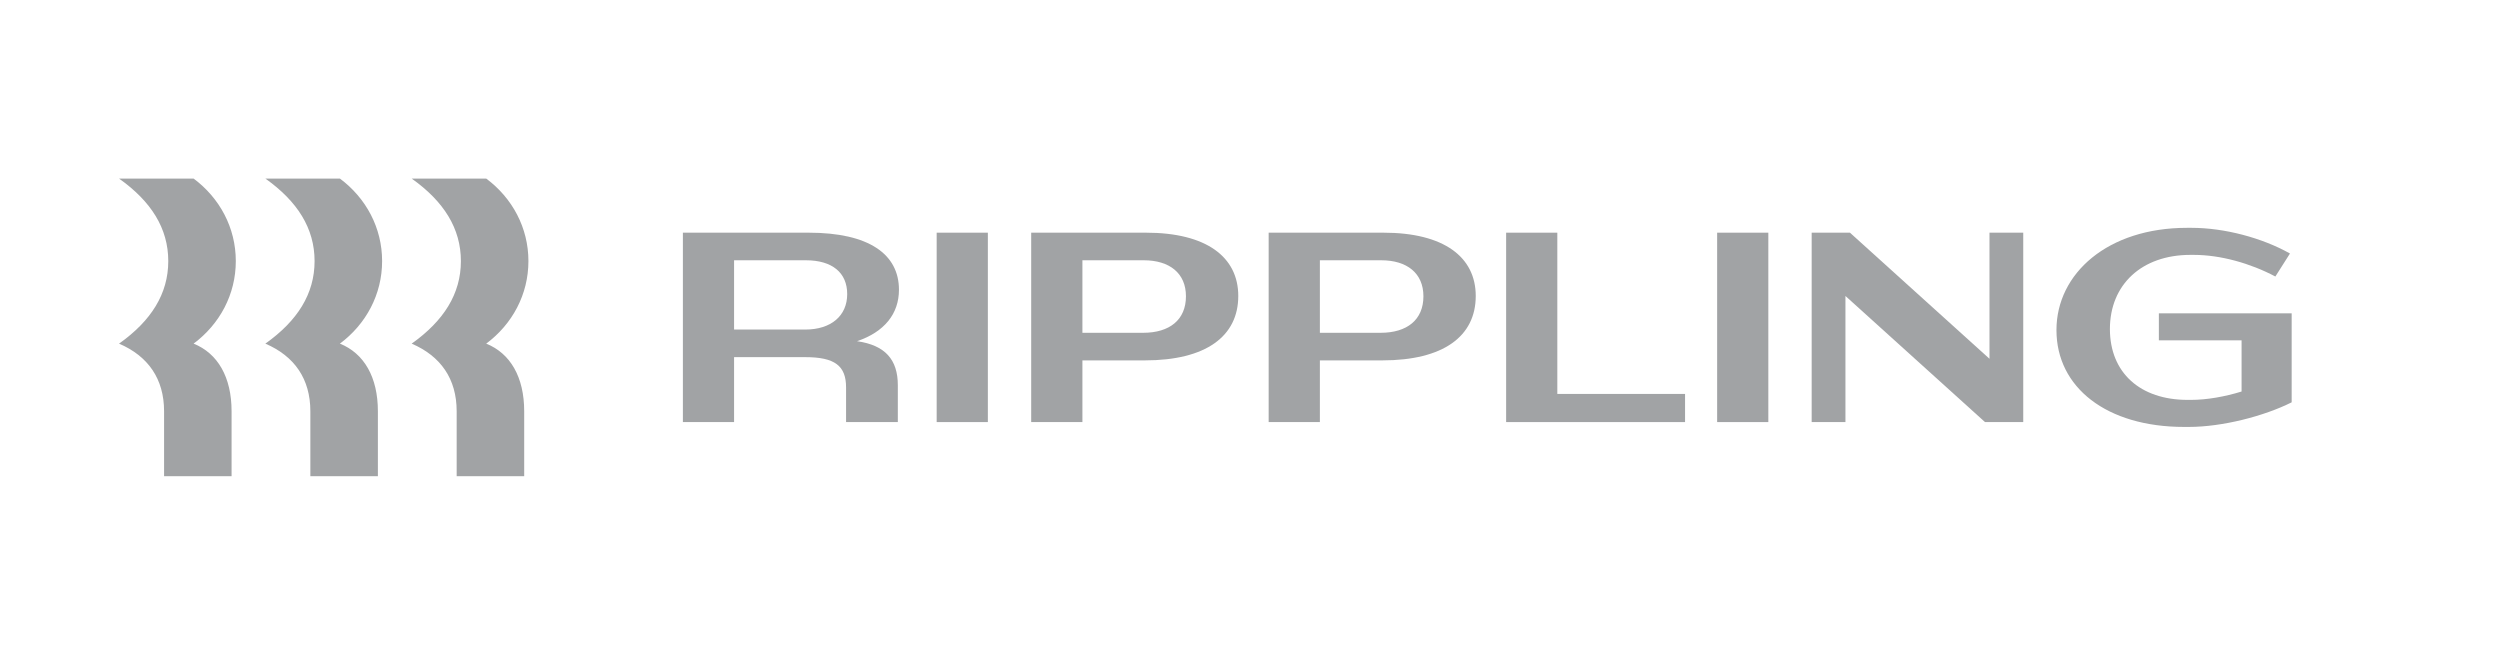 <svg width="84" height="22" viewBox="0 0 84 22" fill="none" xmlns="http://www.w3.org/2000/svg">
<path d="M5.654 8.773C5.654 7.673 5.078 6.764 4 6H6.505C7.384 6.655 7.923 7.655 7.923 8.773C7.923 9.891 7.384 10.891 6.505 11.546C7.318 11.873 7.781 12.673 7.781 13.818V16H5.513V13.818C5.513 12.727 4.974 11.964 4 11.546C5.078 10.782 5.654 9.873 5.654 8.773ZM10.57 8.773C10.57 7.673 9.994 6.764 8.916 6H11.421C12.3 6.655 12.839 7.655 12.839 8.773C12.839 9.891 12.3 10.891 11.421 11.546C12.234 11.873 12.697 12.673 12.697 13.818V16H10.428V13.818C10.428 12.727 9.89 11.964 8.916 11.546C9.994 10.782 10.57 9.873 10.57 8.773ZM15.486 8.773C15.486 7.673 14.909 6.764 13.832 6H16.337C17.216 6.655 17.755 7.655 17.755 8.773C17.755 9.891 17.216 10.891 16.337 11.546C17.15 11.873 17.613 12.673 17.613 13.818V16H15.344V13.818C15.344 12.727 14.805 11.964 13.832 11.546C14.909 10.782 15.486 9.873 15.486 8.773Z" fill="#A1A3A5"/>
<path d="M24.665 14.182H22.945V7.818H27.171C29.203 7.818 30.205 8.545 30.205 9.736C30.205 10.545 29.713 11.155 28.797 11.464C29.742 11.6 30.167 12.082 30.167 12.945V14.182H28.428V13.018C28.428 12.291 28.05 12 27.057 12H24.665V14.182ZM27.076 8.745H24.665V11.073H27.057C27.927 11.073 28.466 10.609 28.466 9.882C28.466 9.164 27.965 8.745 27.076 8.745Z" fill="#A1A3A5"/>
<path d="M33.192 7.818H31.472V14.182H33.192V7.818Z" fill="#A1A3A5"/>
<path d="M38.468 12.109H36.369V14.182H34.648V7.818H38.505C40.538 7.818 41.606 8.636 41.606 9.945C41.606 11.3 40.519 12.109 38.468 12.109ZM38.43 8.745H36.369V11.182H38.411C39.299 11.182 39.848 10.745 39.848 9.955C39.848 9.182 39.299 8.745 38.43 8.745Z" fill="#A1A3A5"/>
<path d="M46.446 12.109H44.348V14.182H42.627V7.818H46.484C48.517 7.818 49.585 8.636 49.585 9.945C49.585 11.3 48.498 12.109 46.446 12.109ZM46.408 8.745H44.348V11.182H46.389C47.278 11.182 47.827 10.745 47.827 9.955C47.827 9.182 47.278 8.745 46.408 8.745Z" fill="#A1A3A5"/>
<path d="M52.326 7.818V13.236H56.618V14.182H50.606V7.818H52.326Z" fill="#A1A3A5"/>
<path d="M59.416 7.818H57.696V14.182H59.416V7.818Z" fill="#A1A3A5"/>
<path d="M62.007 9.945V14.182H60.872V7.818H62.158L66.847 12.055V7.818H67.981V14.182H66.696L62.007 9.945Z" fill="#A1A3A5"/>
<path d="M73.597 8.564C71.961 8.564 70.893 9.564 70.893 11.055C70.893 12.527 71.914 13.436 73.502 13.436H73.616C74.154 13.436 74.76 13.327 75.317 13.155V11.436H72.538V10.527H77V13.518C76.074 13.982 74.674 14.345 73.54 14.345H73.389C70.78 14.345 69.097 13.018 69.097 11.091C69.097 9.182 70.827 7.655 73.483 7.655H73.635C74.741 7.655 76.007 7.991 76.943 8.518L76.452 9.291C75.61 8.845 74.608 8.564 73.71 8.564H73.597Z" fill="#A1A3A5"/>
</svg>
